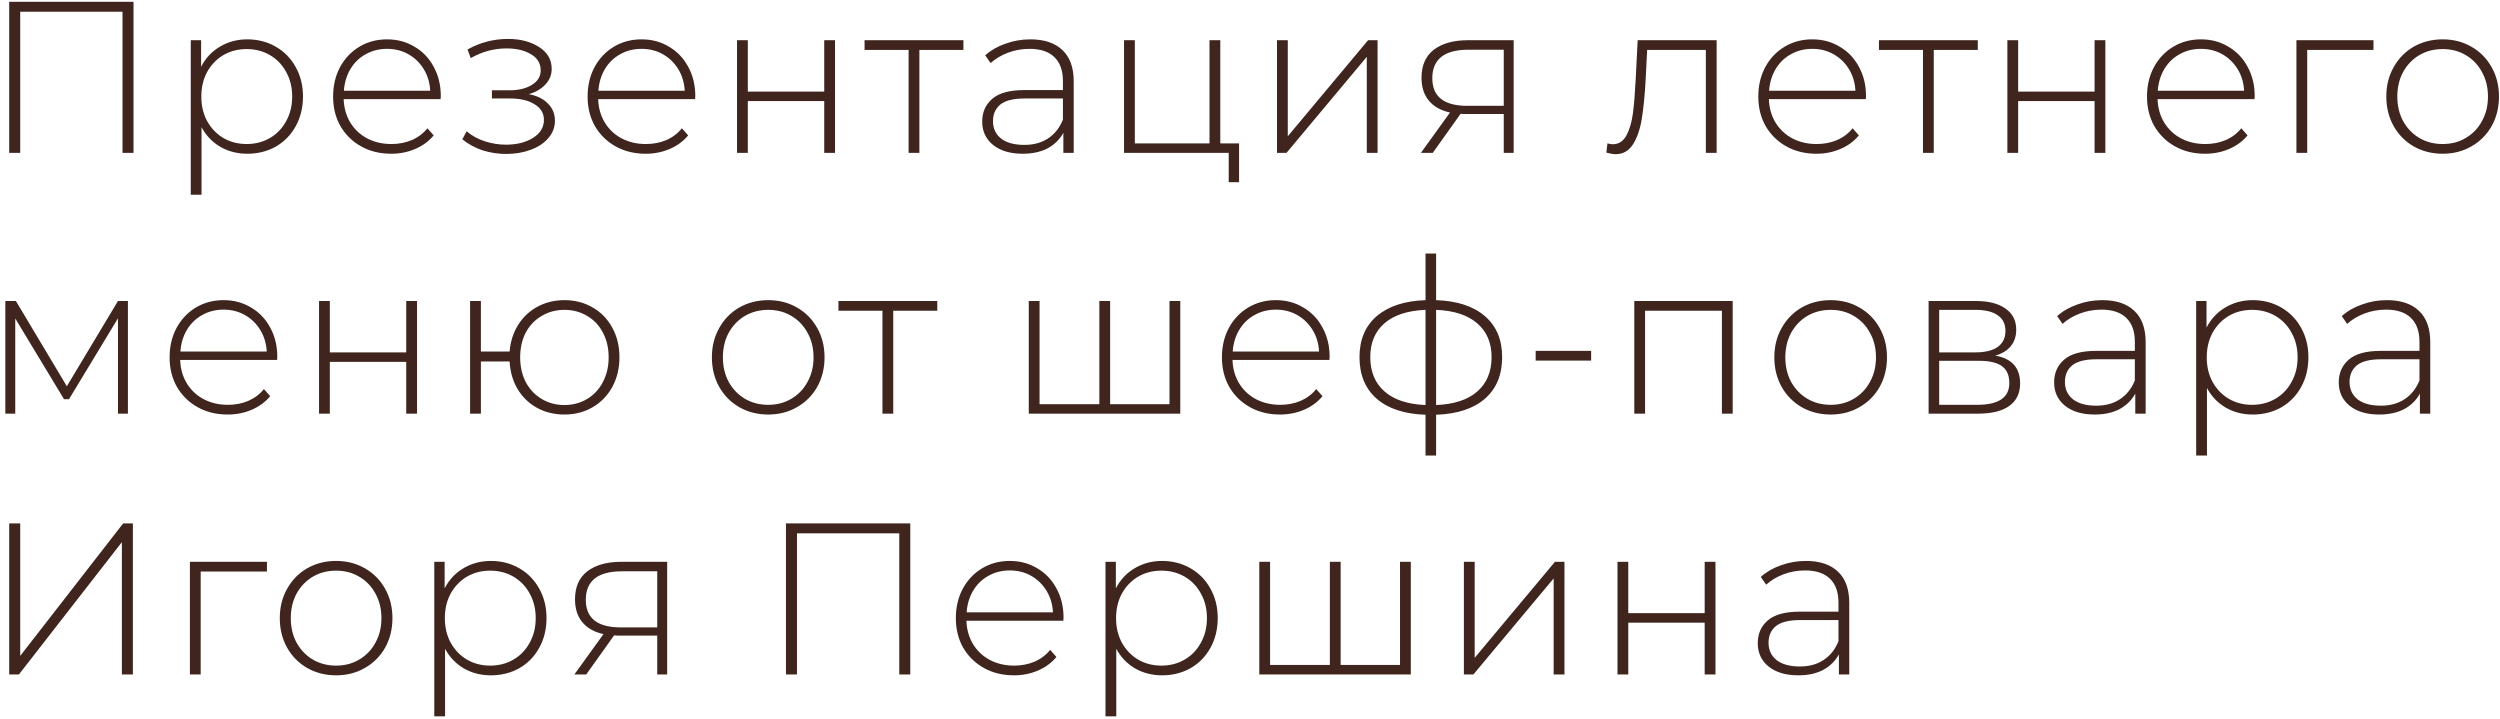 <?xml version="1.0" encoding="UTF-8"?> <svg xmlns="http://www.w3.org/2000/svg" width="278" height="80" viewBox="0 0 278 80" fill="none"> <path d="M14.848 0.2V17H13.624V1.304H2.248V17H1.024V0.2H14.848ZM27.499 4.376C28.667 4.376 29.723 4.648 30.667 5.192C31.611 5.736 32.347 6.488 32.875 7.448C33.419 8.408 33.691 9.504 33.691 10.736C33.691 11.968 33.419 13.072 32.875 14.048C32.347 15.008 31.611 15.76 30.667 16.304C29.723 16.832 28.667 17.096 27.499 17.096C26.395 17.096 25.395 16.84 24.499 16.328C23.603 15.8 22.907 15.072 22.411 14.144V21.656H21.211V4.472H22.363V7.424C22.859 6.464 23.555 5.72 24.451 5.192C25.363 4.648 26.379 4.376 27.499 4.376ZM27.427 16.016C28.387 16.016 29.251 15.792 30.019 15.344C30.787 14.896 31.387 14.272 31.819 13.472C32.267 12.672 32.491 11.76 32.491 10.736C32.491 9.712 32.267 8.8 31.819 8C31.387 7.2 30.787 6.576 30.019 6.128C29.251 5.68 28.387 5.456 27.427 5.456C26.467 5.456 25.603 5.68 24.835 6.128C24.083 6.576 23.483 7.2 23.035 8C22.603 8.8 22.387 9.712 22.387 10.736C22.387 11.76 22.603 12.672 23.035 13.472C23.483 14.272 24.083 14.896 24.835 15.344C25.603 15.792 26.467 16.016 27.427 16.016ZM48.993 11.024H38.217C38.249 12 38.497 12.872 38.961 13.64C39.425 14.392 40.049 14.976 40.833 15.392C41.633 15.808 42.529 16.016 43.521 16.016C44.337 16.016 45.089 15.872 45.777 15.584C46.481 15.28 47.065 14.84 47.529 14.264L48.225 15.056C47.681 15.712 46.993 16.216 46.161 16.568C45.345 16.92 44.457 17.096 43.497 17.096C42.249 17.096 41.137 16.824 40.161 16.28C39.185 15.736 38.417 14.984 37.857 14.024C37.313 13.064 37.041 11.968 37.041 10.736C37.041 9.52 37.297 8.432 37.809 7.472C38.337 6.496 39.057 5.736 39.969 5.192C40.881 4.648 41.905 4.376 43.041 4.376C44.177 4.376 45.193 4.648 46.089 5.192C47.001 5.72 47.713 6.464 48.225 7.424C48.753 8.384 49.017 9.472 49.017 10.688L48.993 11.024ZM43.041 5.432C42.161 5.432 41.369 5.632 40.665 6.032C39.961 6.416 39.393 6.968 38.961 7.688C38.545 8.392 38.305 9.192 38.241 10.088H47.841C47.793 9.192 47.553 8.392 47.121 7.688C46.689 6.984 46.121 6.432 45.417 6.032C44.713 5.632 43.921 5.432 43.041 5.432ZM58.804 10.472C59.732 10.648 60.444 11 60.94 11.528C61.452 12.04 61.708 12.672 61.708 13.424C61.708 14.16 61.46 14.808 60.964 15.368C60.484 15.928 59.828 16.36 58.996 16.664C58.164 16.968 57.26 17.12 56.284 17.12C55.388 17.12 54.508 16.984 53.644 16.712C52.796 16.424 52.052 16.016 51.412 15.488L51.892 14.6C52.452 15.08 53.116 15.448 53.884 15.704C54.668 15.96 55.46 16.088 56.26 16.088C57.444 16.088 58.444 15.84 59.26 15.344C60.076 14.832 60.484 14.16 60.484 13.328C60.484 12.592 60.14 12.016 59.452 11.6C58.78 11.168 57.868 10.952 56.716 10.952H54.7V10.04H56.668C57.676 10.04 58.5 9.84 59.14 9.44C59.796 9.04 60.124 8.504 60.124 7.832C60.124 7.048 59.764 6.448 59.044 6.032C58.34 5.6 57.436 5.384 56.332 5.384C54.924 5.384 53.596 5.744 52.348 6.464L51.988 5.504C53.396 4.72 54.892 4.328 56.476 4.328C57.868 4.328 59.028 4.632 59.956 5.24C60.884 5.832 61.348 6.64 61.348 7.664C61.348 8.32 61.116 8.896 60.652 9.392C60.188 9.888 59.572 10.248 58.804 10.472ZM77.293 11.024H66.517C66.549 12 66.797 12.872 67.261 13.64C67.725 14.392 68.349 14.976 69.133 15.392C69.933 15.808 70.829 16.016 71.821 16.016C72.637 16.016 73.389 15.872 74.077 15.584C74.781 15.28 75.365 14.84 75.829 14.264L76.525 15.056C75.981 15.712 75.293 16.216 74.461 16.568C73.645 16.92 72.757 17.096 71.797 17.096C70.549 17.096 69.437 16.824 68.461 16.28C67.485 15.736 66.717 14.984 66.157 14.024C65.613 13.064 65.341 11.968 65.341 10.736C65.341 9.52 65.597 8.432 66.109 7.472C66.637 6.496 67.357 5.736 68.269 5.192C69.181 4.648 70.205 4.376 71.341 4.376C72.477 4.376 73.493 4.648 74.389 5.192C75.301 5.72 76.013 6.464 76.525 7.424C77.053 8.384 77.317 9.472 77.317 10.688L77.293 11.024ZM71.341 5.432C70.461 5.432 69.669 5.632 68.965 6.032C68.261 6.416 67.693 6.968 67.261 7.688C66.845 8.392 66.605 9.192 66.541 10.088H76.141C76.093 9.192 75.853 8.392 75.421 7.688C74.989 6.984 74.421 6.432 73.717 6.032C73.013 5.632 72.221 5.432 71.341 5.432ZM81.958 4.472H83.158V10.184H91.654V4.472H92.854V17H91.654V11.24H83.158V17H81.958V4.472ZM107.132 5.552H102.236V17H101.036V5.552H96.14V4.472H107.132V5.552ZM114.573 4.376C116.125 4.376 117.317 4.776 118.149 5.576C118.981 6.36 119.397 7.52 119.397 9.056V17H118.245V14.768C117.845 15.504 117.261 16.08 116.493 16.496C115.725 16.896 114.805 17.096 113.733 17.096C112.341 17.096 111.237 16.768 110.421 16.112C109.621 15.456 109.221 14.592 109.221 13.52C109.221 12.48 109.589 11.64 110.325 11C111.077 10.344 112.269 10.016 113.901 10.016H118.197V9.008C118.197 7.84 117.877 6.952 117.237 6.344C116.613 5.736 115.693 5.432 114.477 5.432C113.645 5.432 112.845 5.576 112.077 5.864C111.325 6.152 110.685 6.536 110.157 7.016L109.557 6.152C110.181 5.592 110.933 5.16 111.813 4.856C112.693 4.536 113.613 4.376 114.573 4.376ZM113.901 16.112C114.941 16.112 115.821 15.872 116.541 15.392C117.277 14.912 117.829 14.216 118.197 13.304V10.952H113.925C112.693 10.952 111.797 11.176 111.237 11.624C110.693 12.072 110.421 12.688 110.421 13.472C110.421 14.288 110.725 14.936 111.333 15.416C111.941 15.88 112.797 16.112 113.901 16.112ZM137.785 15.944V20.264H136.633V17H124.993V4.472H126.193V15.944H134.497V4.472H135.697V15.944H137.785ZM142.002 4.472H143.202V15.152L152.13 4.472H153.186V17H151.986V6.32L143.058 17H142.002V4.472ZM168.321 4.472V17H167.217V12.68H163.041C162.753 12.68 162.545 12.672 162.417 12.656L159.321 17H158.001L161.241 12.512C160.217 12.288 159.433 11.848 158.889 11.192C158.345 10.536 158.073 9.688 158.073 8.648C158.073 7.272 158.529 6.232 159.441 5.528C160.369 4.824 161.633 4.472 163.233 4.472H168.321ZM159.273 8.696C159.273 10.744 160.569 11.768 163.161 11.768H167.217V5.528H163.305C160.617 5.528 159.273 6.584 159.273 8.696ZM190.891 4.472V17H189.691V5.552H183.163L182.995 8.888C182.899 10.616 182.755 12.064 182.563 13.232C182.371 14.4 182.043 15.344 181.579 16.064C181.115 16.784 180.475 17.144 179.659 17.144C179.419 17.144 179.075 17.088 178.627 16.976L178.747 15.944C179.003 16.008 179.195 16.04 179.323 16.04C179.995 16.04 180.507 15.712 180.859 15.056C181.211 14.4 181.451 13.584 181.579 12.608C181.707 11.632 181.811 10.36 181.891 8.792L182.107 4.472H190.891ZM207.476 11.024H196.7C196.732 12 196.98 12.872 197.444 13.64C197.908 14.392 198.532 14.976 199.316 15.392C200.116 15.808 201.012 16.016 202.004 16.016C202.82 16.016 203.572 15.872 204.26 15.584C204.964 15.28 205.548 14.84 206.012 14.264L206.708 15.056C206.164 15.712 205.476 16.216 204.644 16.568C203.828 16.92 202.94 17.096 201.98 17.096C200.732 17.096 199.62 16.824 198.644 16.28C197.668 15.736 196.9 14.984 196.34 14.024C195.796 13.064 195.524 11.968 195.524 10.736C195.524 9.52 195.78 8.432 196.292 7.472C196.82 6.496 197.54 5.736 198.452 5.192C199.364 4.648 200.388 4.376 201.524 4.376C202.66 4.376 203.676 4.648 204.572 5.192C205.484 5.72 206.196 6.464 206.708 7.424C207.236 8.384 207.5 9.472 207.5 10.688L207.476 11.024ZM201.524 5.432C200.644 5.432 199.852 5.632 199.148 6.032C198.444 6.416 197.876 6.968 197.444 7.688C197.028 8.392 196.788 9.192 196.724 10.088H206.324C206.276 9.192 206.036 8.392 205.604 7.688C205.172 6.984 204.604 6.432 203.9 6.032C203.196 5.632 202.404 5.432 201.524 5.432ZM219.931 5.552H215.035V17H213.835V5.552H208.939V4.472H219.931V5.552ZM223.22 4.472H224.42V10.184H232.916V4.472H234.116V17H232.916V11.24H224.42V17H223.22V4.472ZM250.698 11.024H239.922C239.954 12 240.202 12.872 240.666 13.64C241.13 14.392 241.754 14.976 242.538 15.392C243.338 15.808 244.234 16.016 245.226 16.016C246.042 16.016 246.794 15.872 247.482 15.584C248.186 15.28 248.77 14.84 249.234 14.264L249.93 15.056C249.386 15.712 248.698 16.216 247.866 16.568C247.05 16.92 246.162 17.096 245.202 17.096C243.954 17.096 242.842 16.824 241.866 16.28C240.89 15.736 240.122 14.984 239.562 14.024C239.018 13.064 238.746 11.968 238.746 10.736C238.746 9.52 239.002 8.432 239.514 7.472C240.042 6.496 240.762 5.736 241.674 5.192C242.586 4.648 243.61 4.376 244.746 4.376C245.882 4.376 246.898 4.648 247.794 5.192C248.706 5.72 249.418 6.464 249.93 7.424C250.458 8.384 250.722 9.472 250.722 10.688L250.698 11.024ZM244.746 5.432C243.866 5.432 243.074 5.632 242.37 6.032C241.666 6.416 241.098 6.968 240.666 7.688C240.25 8.392 240.01 9.192 239.946 10.088H249.546C249.498 9.192 249.258 8.392 248.826 7.688C248.394 6.984 247.826 6.432 247.122 6.032C246.418 5.632 245.626 5.432 244.746 5.432ZM263.931 5.552H256.563V17H255.363V4.472H263.931V5.552ZM271.622 17.096C270.438 17.096 269.366 16.824 268.406 16.28C267.462 15.736 266.718 14.984 266.174 14.024C265.63 13.048 265.358 11.952 265.358 10.736C265.358 9.52 265.63 8.432 266.174 7.472C266.718 6.496 267.462 5.736 268.406 5.192C269.366 4.648 270.438 4.376 271.622 4.376C272.806 4.376 273.87 4.648 274.814 5.192C275.774 5.736 276.526 6.496 277.07 7.472C277.614 8.432 277.886 9.52 277.886 10.736C277.886 11.952 277.614 13.048 277.07 14.024C276.526 14.984 275.774 15.736 274.814 16.28C273.87 16.824 272.806 17.096 271.622 17.096ZM271.622 16.016C272.582 16.016 273.438 15.792 274.19 15.344C274.958 14.896 275.558 14.272 275.99 13.472C276.438 12.672 276.662 11.76 276.662 10.736C276.662 9.712 276.438 8.8 275.99 8C275.558 7.2 274.958 6.576 274.19 6.128C273.438 5.68 272.582 5.456 271.622 5.456C270.662 5.456 269.798 5.68 269.03 6.128C268.278 6.576 267.678 7.2 267.23 8C266.798 8.8 266.582 9.712 266.582 10.736C266.582 11.76 266.798 12.672 267.23 13.472C267.678 14.272 268.278 14.896 269.03 15.344C269.798 15.792 270.662 16.016 271.622 16.016ZM14.224 33.472V46H13.12V35.392L7.672 44.392H7.12L1.696 35.416V46H0.592V33.472H1.768L7.432 42.952L13.12 33.472H14.224ZM30.812 40.024H20.036C20.068 41 20.316 41.872 20.78 42.64C21.244 43.392 21.868 43.976 22.652 44.392C23.452 44.808 24.348 45.016 25.34 45.016C26.156 45.016 26.908 44.872 27.596 44.584C28.3 44.28 28.884 43.84 29.348 43.264L30.044 44.056C29.5 44.712 28.812 45.216 27.98 45.568C27.164 45.92 26.276 46.096 25.316 46.096C24.068 46.096 22.956 45.824 21.98 45.28C21.004 44.736 20.236 43.984 19.676 43.024C19.132 42.064 18.86 40.968 18.86 39.736C18.86 38.52 19.116 37.432 19.628 36.472C20.156 35.496 20.876 34.736 21.788 34.192C22.7 33.648 23.724 33.376 24.86 33.376C25.996 33.376 27.012 33.648 27.908 34.192C28.82 34.72 29.532 35.464 30.044 36.424C30.572 37.384 30.836 38.472 30.836 39.688L30.812 40.024ZM24.86 34.432C23.98 34.432 23.188 34.632 22.484 35.032C21.78 35.416 21.212 35.968 20.78 36.688C20.364 37.392 20.124 38.192 20.06 39.088H29.66C29.612 38.192 29.372 37.392 28.94 36.688C28.508 35.984 27.94 35.432 27.236 35.032C26.532 34.632 25.74 34.432 24.86 34.432ZM35.477 33.472H36.677V39.184H45.173V33.472H46.373V46H45.173V40.24H36.677V46H35.477V33.472ZM62.763 33.376C63.931 33.376 64.979 33.648 65.907 34.192C66.835 34.72 67.563 35.472 68.091 36.448C68.619 37.408 68.883 38.504 68.883 39.736C68.883 40.952 68.619 42.048 68.091 43.024C67.563 43.984 66.835 44.736 65.907 45.28C64.979 45.824 63.931 46.096 62.763 46.096C61.643 46.096 60.627 45.848 59.715 45.352C58.819 44.856 58.099 44.16 57.555 43.264C57.027 42.368 56.731 41.344 56.667 40.192H53.475V46H52.275V33.472H53.475V39.088H56.667C56.763 37.968 57.083 36.976 57.627 36.112C58.171 35.248 58.891 34.576 59.787 34.096C60.683 33.616 61.675 33.376 62.763 33.376ZM62.763 45.04C63.691 45.04 64.531 44.816 65.283 44.368C66.035 43.92 66.619 43.296 67.035 42.496C67.467 41.68 67.683 40.76 67.683 39.736C67.683 38.696 67.467 37.776 67.035 36.976C66.619 36.176 66.035 35.56 65.283 35.128C64.531 34.68 63.691 34.456 62.763 34.456C61.835 34.456 60.995 34.68 60.243 35.128C59.491 35.56 58.899 36.176 58.467 36.976C58.051 37.776 57.843 38.696 57.843 39.736C57.843 40.76 58.051 41.68 58.467 42.496C58.899 43.296 59.491 43.92 60.243 44.368C60.995 44.816 61.835 45.04 62.763 45.04ZM85.426 46.096C84.242 46.096 83.17 45.824 82.21 45.28C81.266 44.736 80.522 43.984 79.978 43.024C79.434 42.048 79.162 40.952 79.162 39.736C79.162 38.52 79.434 37.432 79.978 36.472C80.522 35.496 81.266 34.736 82.21 34.192C83.17 33.648 84.242 33.376 85.426 33.376C86.61 33.376 87.674 33.648 88.618 34.192C89.578 34.736 90.33 35.496 90.874 36.472C91.418 37.432 91.69 38.52 91.69 39.736C91.69 40.952 91.418 42.048 90.874 43.024C90.33 43.984 89.578 44.736 88.618 45.28C87.674 45.824 86.61 46.096 85.426 46.096ZM85.426 45.016C86.386 45.016 87.242 44.792 87.994 44.344C88.762 43.896 89.362 43.272 89.794 42.472C90.242 41.672 90.466 40.76 90.466 39.736C90.466 38.712 90.242 37.8 89.794 37C89.362 36.2 88.762 35.576 87.994 35.128C87.242 34.68 86.386 34.456 85.426 34.456C84.466 34.456 83.602 34.68 82.834 35.128C82.082 35.576 81.482 36.2 81.034 37C80.602 37.8 80.386 38.712 80.386 39.736C80.386 40.76 80.602 41.672 81.034 42.472C81.482 43.272 82.082 43.896 82.834 44.344C83.602 44.792 84.466 45.016 85.426 45.016ZM104.226 34.552H99.329V46H98.129V34.552H93.234V33.472H104.226V34.552ZM131.247 33.472V46H114.399V33.472H115.599V44.944H122.247V33.472H123.447V44.944H130.047V33.472H131.247ZM147.83 40.024H137.054C137.086 41 137.334 41.872 137.798 42.64C138.262 43.392 138.886 43.976 139.67 44.392C140.47 44.808 141.366 45.016 142.358 45.016C143.174 45.016 143.926 44.872 144.614 44.584C145.318 44.28 145.902 43.84 146.366 43.264L147.062 44.056C146.518 44.712 145.83 45.216 144.998 45.568C144.182 45.92 143.294 46.096 142.334 46.096C141.086 46.096 139.974 45.824 138.998 45.28C138.022 44.736 137.254 43.984 136.694 43.024C136.15 42.064 135.878 40.968 135.878 39.736C135.878 38.52 136.134 37.432 136.646 36.472C137.174 35.496 137.894 34.736 138.806 34.192C139.718 33.648 140.742 33.376 141.878 33.376C143.014 33.376 144.03 33.648 144.926 34.192C145.838 34.72 146.55 35.464 147.062 36.424C147.59 37.384 147.854 38.472 147.854 39.688L147.83 40.024ZM141.878 34.432C140.998 34.432 140.206 34.632 139.502 35.032C138.798 35.416 138.23 35.968 137.798 36.688C137.382 37.392 137.142 38.192 137.078 39.088H146.678C146.63 38.192 146.39 37.392 145.958 36.688C145.526 35.984 144.958 35.432 144.254 35.032C143.55 34.632 142.758 34.432 141.878 34.432ZM167.039 39.712C167.039 41.68 166.399 43.224 165.119 44.344C163.839 45.448 162.031 46.04 159.695 46.12V50.656H158.519V46.12C156.183 46.04 154.375 45.448 153.095 44.344C151.815 43.224 151.175 41.68 151.175 39.712C151.175 37.776 151.815 36.256 153.095 35.152C154.391 34.048 156.199 33.456 158.519 33.376V28.192H159.695V33.376C162.031 33.456 163.839 34.048 165.119 35.152C166.399 36.256 167.039 37.776 167.039 39.712ZM152.375 39.712C152.375 41.328 152.903 42.6 153.959 43.528C155.015 44.456 156.535 44.96 158.519 45.04V34.456C156.535 34.536 155.015 35.032 153.959 35.944C152.903 36.856 152.375 38.112 152.375 39.712ZM159.695 45.04C161.679 44.96 163.199 44.464 164.255 43.552C165.327 42.624 165.863 41.344 165.863 39.712C165.863 38.112 165.327 36.856 164.255 35.944C163.199 35.032 161.679 34.536 159.695 34.456V45.04ZM170.767 39.016H176.935V40.096H170.767V39.016ZM192.676 33.472V46H191.476V34.552H182.932V46H181.732V33.472H192.676ZM203.569 46.096C202.385 46.096 201.313 45.824 200.353 45.28C199.409 44.736 198.665 43.984 198.121 43.024C197.577 42.048 197.305 40.952 197.305 39.736C197.305 38.52 197.577 37.432 198.121 36.472C198.665 35.496 199.409 34.736 200.353 34.192C201.313 33.648 202.385 33.376 203.569 33.376C204.753 33.376 205.817 33.648 206.761 34.192C207.721 34.736 208.473 35.496 209.017 36.472C209.561 37.432 209.833 38.52 209.833 39.736C209.833 40.952 209.561 42.048 209.017 43.024C208.473 43.984 207.721 44.736 206.761 45.28C205.817 45.824 204.753 46.096 203.569 46.096ZM203.569 45.016C204.529 45.016 205.385 44.792 206.137 44.344C206.905 43.896 207.505 43.272 207.937 42.472C208.385 41.672 208.609 40.76 208.609 39.736C208.609 38.712 208.385 37.8 207.937 37C207.505 36.2 206.905 35.576 206.137 35.128C205.385 34.68 204.529 34.456 203.569 34.456C202.609 34.456 201.745 34.68 200.977 35.128C200.225 35.576 199.625 36.2 199.177 37C198.745 37.8 198.529 38.712 198.529 39.736C198.529 40.76 198.745 41.672 199.177 42.472C199.625 43.272 200.225 43.896 200.977 44.344C201.745 44.792 202.609 45.016 203.569 45.016ZM221.877 39.544C223.717 39.864 224.637 40.896 224.637 42.64C224.637 43.728 224.237 44.56 223.437 45.136C222.653 45.712 221.469 46 219.885 46H214.461V33.472H219.741C221.133 33.472 222.221 33.752 223.005 34.312C223.805 34.856 224.205 35.64 224.205 36.664C224.205 37.4 223.997 38.016 223.581 38.512C223.181 38.992 222.613 39.336 221.877 39.544ZM215.637 39.184H219.669C220.741 39.184 221.565 38.984 222.141 38.584C222.717 38.168 223.005 37.576 223.005 36.808C223.005 36.024 222.717 35.44 222.141 35.056C221.581 34.656 220.757 34.456 219.669 34.456H215.637V39.184ZM219.861 45.016C222.245 45.016 223.437 44.208 223.437 42.592C223.437 41.744 223.165 41.12 222.621 40.72C222.077 40.32 221.221 40.12 220.053 40.12H215.637V45.016H219.861ZM233.771 33.376C235.323 33.376 236.515 33.776 237.347 34.576C238.179 35.36 238.595 36.52 238.595 38.056V46H237.443V43.768C237.043 44.504 236.459 45.08 235.691 45.496C234.923 45.896 234.003 46.096 232.931 46.096C231.539 46.096 230.435 45.768 229.619 45.112C228.819 44.456 228.419 43.592 228.419 42.52C228.419 41.48 228.787 40.64 229.523 40C230.275 39.344 231.467 39.016 233.099 39.016H237.395V38.008C237.395 36.84 237.075 35.952 236.435 35.344C235.811 34.736 234.891 34.432 233.675 34.432C232.843 34.432 232.043 34.576 231.275 34.864C230.523 35.152 229.883 35.536 229.355 36.016L228.755 35.152C229.379 34.592 230.131 34.16 231.011 33.856C231.891 33.536 232.811 33.376 233.771 33.376ZM233.099 45.112C234.139 45.112 235.019 44.872 235.739 44.392C236.475 43.912 237.027 43.216 237.395 42.304V39.952H233.123C231.891 39.952 230.995 40.176 230.435 40.624C229.891 41.072 229.619 41.688 229.619 42.472C229.619 43.288 229.923 43.936 230.531 44.416C231.139 44.88 231.995 45.112 233.099 45.112ZM250.502 33.376C251.67 33.376 252.726 33.648 253.67 34.192C254.614 34.736 255.35 35.488 255.878 36.448C256.422 37.408 256.694 38.504 256.694 39.736C256.694 40.968 256.422 42.072 255.878 43.048C255.35 44.008 254.614 44.76 253.67 45.304C252.726 45.832 251.67 46.096 250.502 46.096C249.398 46.096 248.398 45.84 247.502 45.328C246.606 44.8 245.91 44.072 245.414 43.144V50.656H244.214V33.472H245.366V36.424C245.862 35.464 246.558 34.72 247.454 34.192C248.366 33.648 249.382 33.376 250.502 33.376ZM250.43 45.016C251.39 45.016 252.254 44.792 253.022 44.344C253.79 43.896 254.39 43.272 254.822 42.472C255.27 41.672 255.494 40.76 255.494 39.736C255.494 38.712 255.27 37.8 254.822 37C254.39 36.2 253.79 35.576 253.022 35.128C252.254 34.68 251.39 34.456 250.43 34.456C249.47 34.456 248.606 34.68 247.838 35.128C247.086 35.576 246.486 36.2 246.038 37C245.606 37.8 245.39 38.712 245.39 39.736C245.39 40.76 245.606 41.672 246.038 42.472C246.486 43.272 247.086 43.896 247.838 44.344C248.606 44.792 249.47 45.016 250.43 45.016ZM265.421 33.376C266.973 33.376 268.165 33.776 268.997 34.576C269.829 35.36 270.245 36.52 270.245 38.056V46H269.093V43.768C268.693 44.504 268.109 45.08 267.341 45.496C266.573 45.896 265.653 46.096 264.581 46.096C263.189 46.096 262.085 45.768 261.269 45.112C260.469 44.456 260.069 43.592 260.069 42.52C260.069 41.48 260.437 40.64 261.173 40C261.925 39.344 263.117 39.016 264.749 39.016H269.045V38.008C269.045 36.84 268.725 35.952 268.085 35.344C267.461 34.736 266.541 34.432 265.325 34.432C264.493 34.432 263.693 34.576 262.925 34.864C262.173 35.152 261.533 35.536 261.005 36.016L260.405 35.152C261.029 34.592 261.781 34.16 262.661 33.856C263.541 33.536 264.461 33.376 265.421 33.376ZM264.749 45.112C265.789 45.112 266.669 44.872 267.389 44.392C268.125 43.912 268.677 43.216 269.045 42.304V39.952H264.773C263.541 39.952 262.645 40.176 262.085 40.624C261.541 41.072 261.269 41.688 261.269 42.472C261.269 43.288 261.573 43.936 262.181 44.416C262.789 44.88 263.645 45.112 264.749 45.112ZM1.024 58.2H2.248V72.936L13.696 58.2H14.776V75H13.552V60.288L2.104 75H1.024V58.2ZM29.685 63.552H22.317V75H21.117V62.472H29.685V63.552ZM37.376 75.096C36.192 75.096 35.12 74.824 34.16 74.28C33.216 73.736 32.472 72.984 31.928 72.024C31.384 71.048 31.112 69.952 31.112 68.736C31.112 67.52 31.384 66.432 31.928 65.472C32.472 64.496 33.216 63.736 34.16 63.192C35.12 62.648 36.192 62.376 37.376 62.376C38.56 62.376 39.624 62.648 40.568 63.192C41.528 63.736 42.28 64.496 42.824 65.472C43.368 66.432 43.64 67.52 43.64 68.736C43.64 69.952 43.368 71.048 42.824 72.024C42.28 72.984 41.528 73.736 40.568 74.28C39.624 74.824 38.56 75.096 37.376 75.096ZM37.376 74.016C38.336 74.016 39.192 73.792 39.944 73.344C40.712 72.896 41.312 72.272 41.744 71.472C42.192 70.672 42.416 69.76 42.416 68.736C42.416 67.712 42.192 66.8 41.744 66C41.312 65.2 40.712 64.576 39.944 64.128C39.192 63.68 38.336 63.456 37.376 63.456C36.416 63.456 35.552 63.68 34.784 64.128C34.032 64.576 33.432 65.2 32.984 66C32.552 66.8 32.336 67.712 32.336 68.736C32.336 69.76 32.552 70.672 32.984 71.472C33.432 72.272 34.032 72.896 34.784 73.344C35.552 73.792 36.416 74.016 37.376 74.016ZM54.58 62.376C55.748 62.376 56.804 62.648 57.748 63.192C58.692 63.736 59.428 64.488 59.956 65.448C60.5 66.408 60.772 67.504 60.772 68.736C60.772 69.968 60.5 71.072 59.956 72.048C59.428 73.008 58.692 73.76 57.748 74.304C56.804 74.832 55.748 75.096 54.58 75.096C53.476 75.096 52.476 74.84 51.58 74.328C50.684 73.8 49.988 73.072 49.492 72.144V79.656H48.292V62.472H49.444V65.424C49.94 64.464 50.636 63.72 51.532 63.192C52.444 62.648 53.46 62.376 54.58 62.376ZM54.508 74.016C55.468 74.016 56.332 73.792 57.1 73.344C57.868 72.896 58.468 72.272 58.9 71.472C59.348 70.672 59.572 69.76 59.572 68.736C59.572 67.712 59.348 66.8 58.9 66C58.468 65.2 57.868 64.576 57.1 64.128C56.332 63.68 55.468 63.456 54.508 63.456C53.548 63.456 52.684 63.68 51.916 64.128C51.164 64.576 50.564 65.2 50.116 66C49.684 66.8 49.468 67.712 49.468 68.736C49.468 69.76 49.684 70.672 50.116 71.472C50.564 72.272 51.164 72.896 51.916 73.344C52.684 73.792 53.548 74.016 54.508 74.016ZM74.189 62.472V75H73.085V70.68H68.909C68.621 70.68 68.413 70.672 68.285 70.656L65.189 75H63.869L67.109 70.512C66.085 70.288 65.301 69.848 64.757 69.192C64.213 68.536 63.941 67.688 63.941 66.648C63.941 65.272 64.397 64.232 65.309 63.528C66.237 62.824 67.501 62.472 69.101 62.472H74.189ZM65.141 66.696C65.141 68.744 66.437 69.768 69.029 69.768H73.085V63.528H69.173C66.485 63.528 65.141 64.584 65.141 66.696ZM101.223 58.2V75H99.999V59.304H88.623V75H87.399V58.2H101.223ZM118.242 69.024H107.466C107.498 70 107.746 70.872 108.21 71.64C108.674 72.392 109.298 72.976 110.082 73.392C110.882 73.808 111.778 74.016 112.77 74.016C113.586 74.016 114.338 73.872 115.026 73.584C115.73 73.28 116.314 72.84 116.778 72.264L117.474 73.056C116.93 73.712 116.242 74.216 115.41 74.568C114.594 74.92 113.706 75.096 112.746 75.096C111.498 75.096 110.386 74.824 109.41 74.28C108.434 73.736 107.666 72.984 107.106 72.024C106.562 71.064 106.29 69.968 106.29 68.736C106.29 67.52 106.546 66.432 107.058 65.472C107.586 64.496 108.306 63.736 109.218 63.192C110.13 62.648 111.154 62.376 112.29 62.376C113.426 62.376 114.442 62.648 115.338 63.192C116.25 63.72 116.962 64.464 117.474 65.424C118.002 66.384 118.266 67.472 118.266 68.688L118.242 69.024ZM112.29 63.432C111.41 63.432 110.618 63.632 109.914 64.032C109.21 64.416 108.642 64.968 108.21 65.688C107.794 66.392 107.554 67.192 107.49 68.088H117.09C117.042 67.192 116.802 66.392 116.37 65.688C115.938 64.984 115.37 64.432 114.666 64.032C113.962 63.632 113.17 63.432 112.29 63.432ZM129.219 62.376C130.387 62.376 131.443 62.648 132.387 63.192C133.331 63.736 134.067 64.488 134.595 65.448C135.139 66.408 135.411 67.504 135.411 68.736C135.411 69.968 135.139 71.072 134.595 72.048C134.067 73.008 133.331 73.76 132.387 74.304C131.443 74.832 130.387 75.096 129.219 75.096C128.115 75.096 127.115 74.84 126.219 74.328C125.323 73.8 124.627 73.072 124.131 72.144V79.656H122.931V62.472H124.083V65.424C124.579 64.464 125.275 63.72 126.171 63.192C127.083 62.648 128.099 62.376 129.219 62.376ZM129.147 74.016C130.107 74.016 130.971 73.792 131.739 73.344C132.507 72.896 133.107 72.272 133.539 71.472C133.987 70.672 134.211 69.76 134.211 68.736C134.211 67.712 133.987 66.8 133.539 66C133.107 65.2 132.507 64.576 131.739 64.128C130.971 63.68 130.107 63.456 129.147 63.456C128.187 63.456 127.323 63.68 126.555 64.128C125.803 64.576 125.203 65.2 124.755 66C124.323 66.8 124.107 67.712 124.107 68.736C124.107 69.76 124.323 70.672 124.755 71.472C125.203 72.272 125.803 72.896 126.555 73.344C127.323 73.792 128.187 74.016 129.147 74.016ZM156.881 62.472V75H140.033V62.472H141.233V73.944H147.881V62.472H149.081V73.944H155.681V62.472H156.881ZM162.784 62.472H163.984V73.152L172.912 62.472H173.968V75H172.768V64.32L163.84 75H162.784V62.472ZM179.864 62.472H181.064V68.184H189.56V62.472H190.76V75H189.56V69.24H181.064V75H179.864V62.472ZM200.814 62.376C202.366 62.376 203.558 62.776 204.39 63.576C205.222 64.36 205.638 65.52 205.638 67.056V75H204.486V72.768C204.086 73.504 203.502 74.08 202.734 74.496C201.966 74.896 201.046 75.096 199.974 75.096C198.582 75.096 197.478 74.768 196.662 74.112C195.862 73.456 195.462 72.592 195.462 71.52C195.462 70.48 195.83 69.64 196.566 69C197.318 68.344 198.51 68.016 200.142 68.016H204.438V67.008C204.438 65.84 204.118 64.952 203.478 64.344C202.854 63.736 201.934 63.432 200.718 63.432C199.886 63.432 199.086 63.576 198.318 63.864C197.566 64.152 196.926 64.536 196.398 65.016L195.798 64.152C196.422 63.592 197.174 63.16 198.054 62.856C198.934 62.536 199.854 62.376 200.814 62.376ZM200.142 74.112C201.182 74.112 202.062 73.872 202.782 73.392C203.518 72.912 204.07 72.216 204.438 71.304V68.952H200.166C198.934 68.952 198.038 69.176 197.478 69.624C196.934 70.072 196.662 70.688 196.662 71.472C196.662 72.288 196.966 72.936 197.574 73.416C198.182 73.88 199.038 74.112 200.142 74.112Z" fill="#3F251E"></path> </svg> 